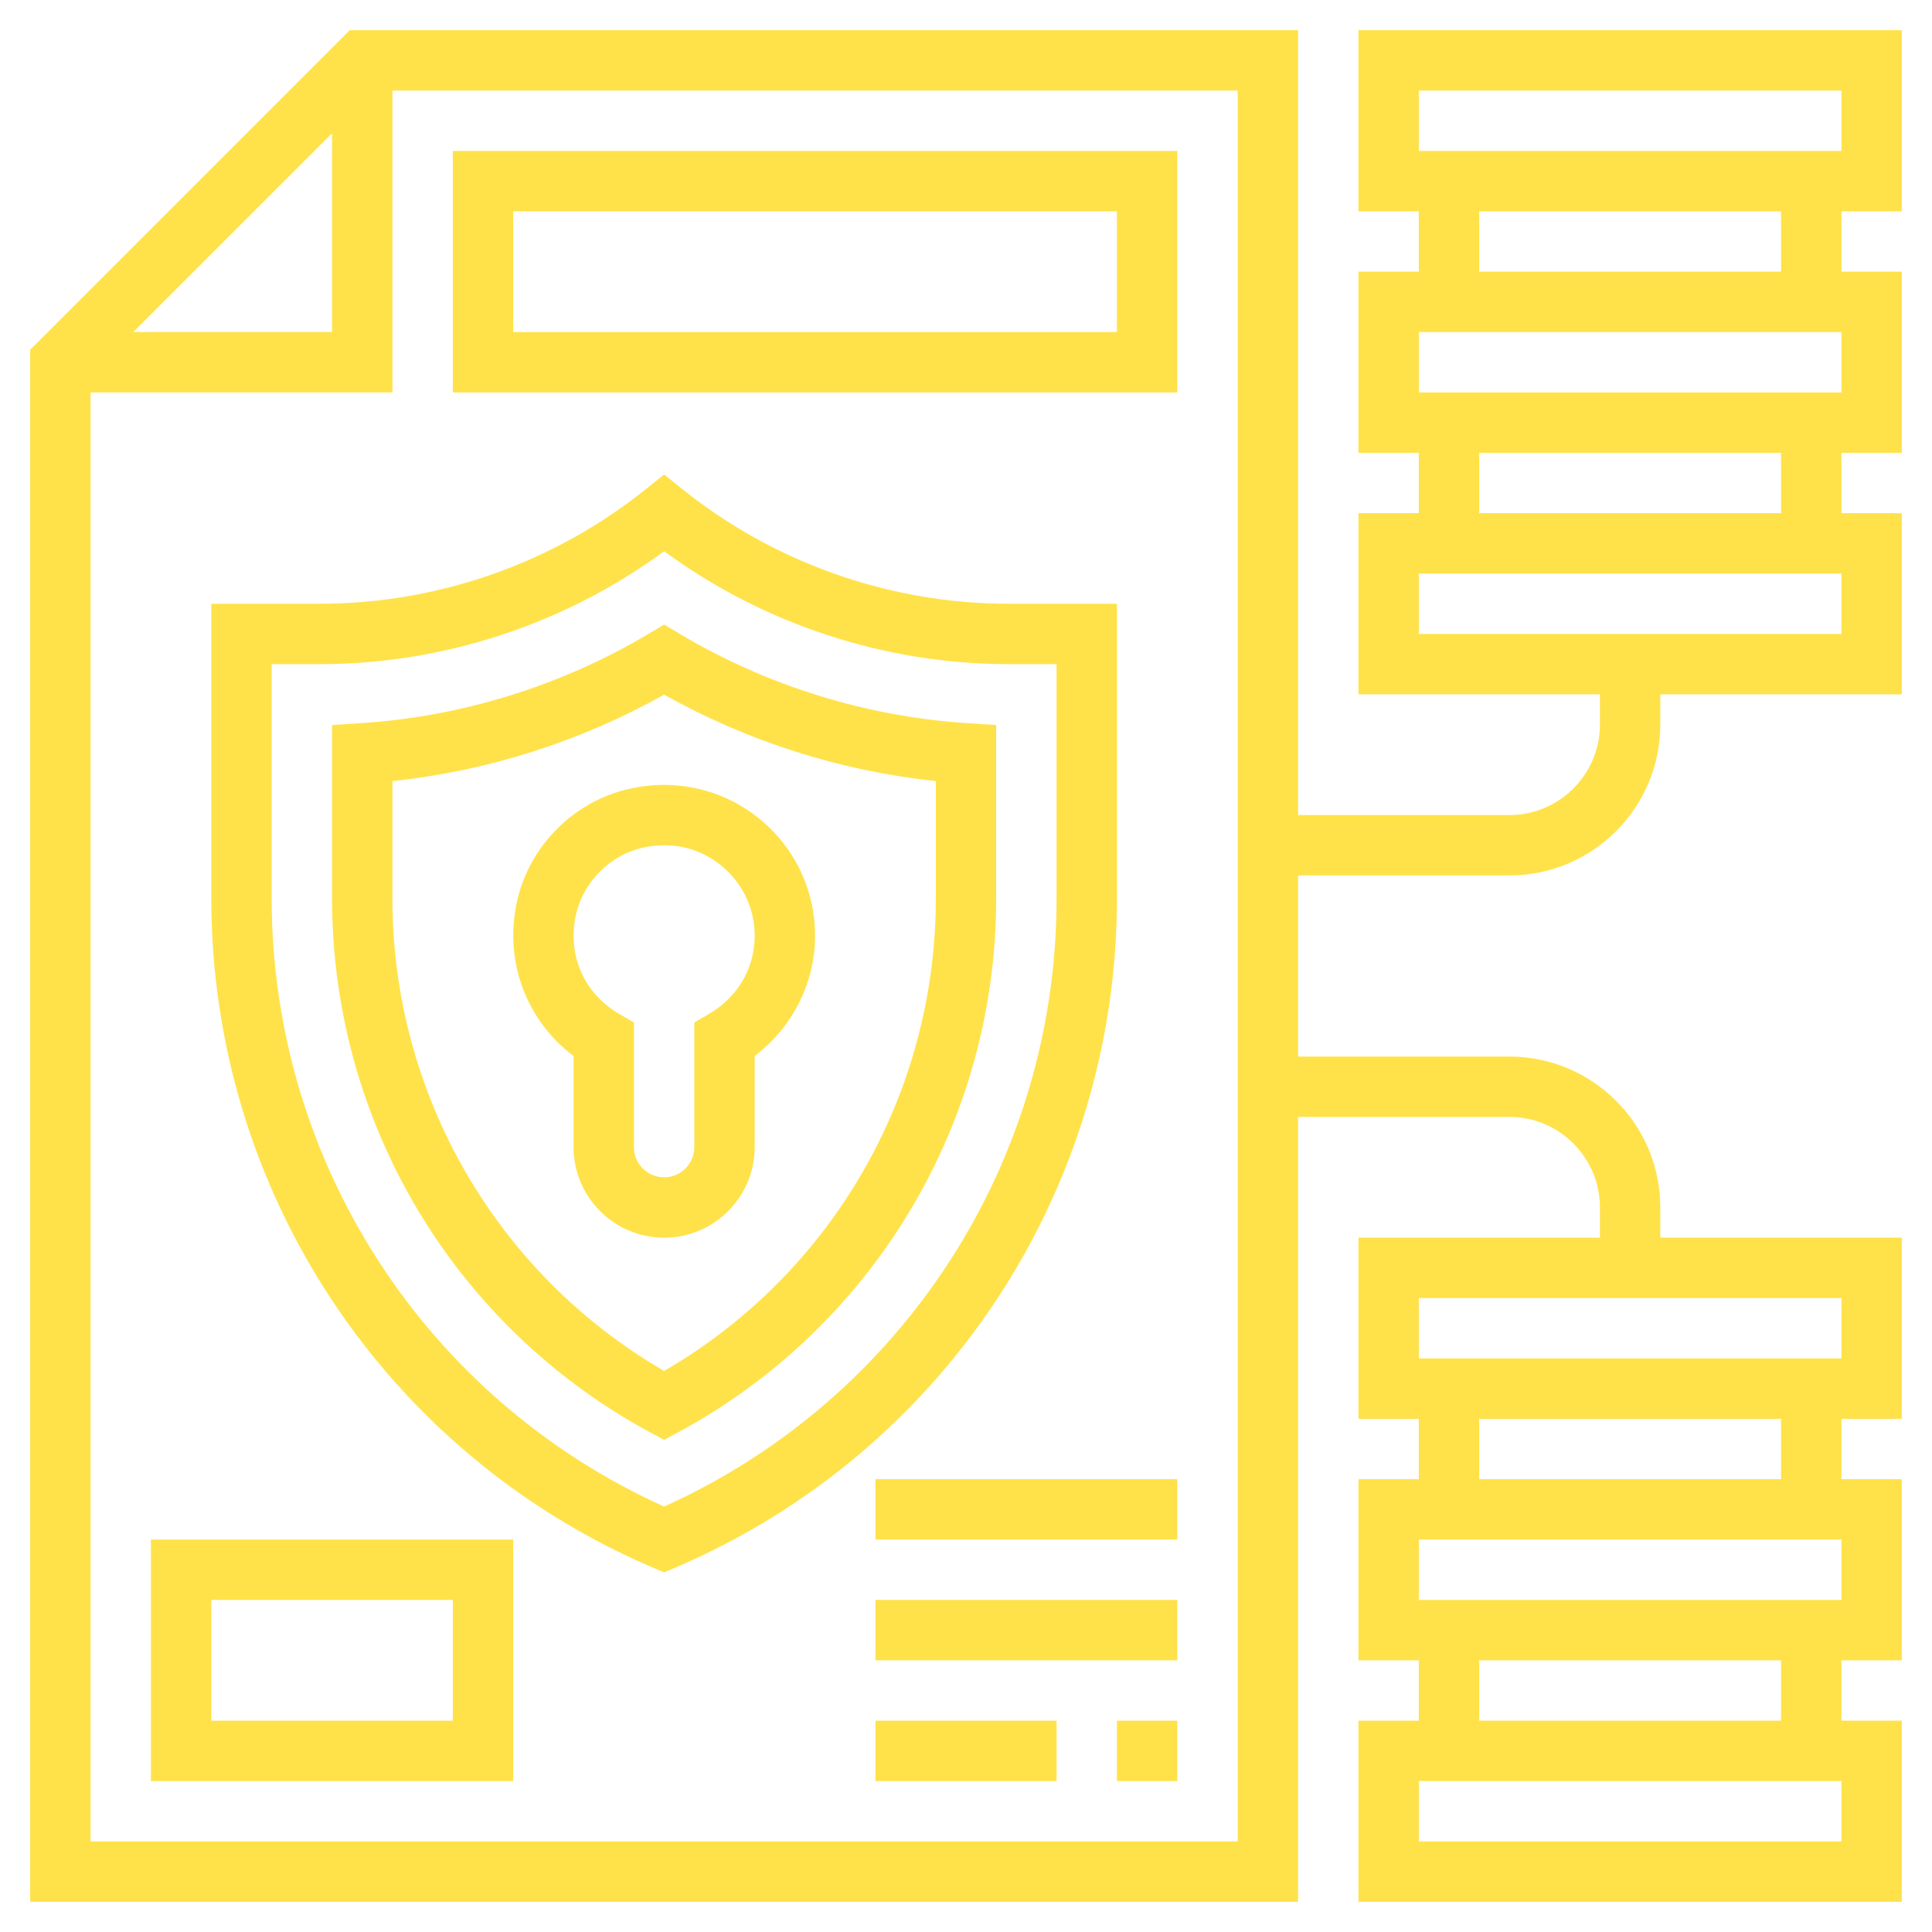 <?xml version="1.0"?>
<svg xmlns="http://www.w3.org/2000/svg" xmlns:xlink="http://www.w3.org/1999/xlink" xmlns:svgjs="http://svgjs.com/svgjs" version="1.1" width="512" height="512" x="0" y="0" viewBox="0 0 64 64" style="enable-background:new 0 0 512 512" xml:space="preserve" class=""><g><path xmlns="http://www.w3.org/2000/svg" d="m22.512 20.995-.512-.305-.512.305c-2.895 1.724-6.197 2.748-9.552 2.962l-.936.06v5.752c0 7.389 4.032 14.161 10.524 17.673l.476.256.476-.257c6.492-3.511 10.524-10.284 10.524-17.672v-5.752l-.937-.06c-3.354-.214-6.657-1.238-9.551-2.962zm8.488 8.774c0 6.472-3.435 12.417-9 15.646-5.565-3.229-9-9.175-9-15.646v-3.895c3.15-.331 6.233-1.312 9-2.864 2.767 1.553 5.85 2.533 9 2.864z" fill="#ffe249" data-original="#000000" style="" class=""/><path xmlns="http://www.w3.org/2000/svg" d="m37 29.769v-9.769h-3.597c-3.903 0-7.731-1.343-10.778-3.781l-.625-.5-.625.5c-3.047 2.438-6.875 3.781-10.778 3.781h-3.597v9.769c0 9.653 5.733 18.349 14.606 22.15l.394.169.394-.169c8.873-3.802 14.606-12.497 14.606-22.15zm-15 20.138c-7.912-3.572-13-11.43-13-20.139v-7.768h1.597c4.093 0 8.111-1.323 11.403-3.74 3.292 2.417 7.311 3.74 11.403 3.74h1.597v7.769c0 8.709-5.088 16.566-13 20.138z" fill="#ffe249" data-original="#000000" style="" class=""/><path xmlns="http://www.w3.org/2000/svg" d="m20.813 26.138c-1.788.416-3.226 1.837-3.662 3.621-.487 1.995.25 4.022 1.849 5.222v3.019c0 1.654 1.346 3 3 3s3-1.346 3-3v-3.021c1.246-.939 2-2.417 2-3.979 0-1.534-.689-2.962-1.893-3.917s-2.768-1.301-4.294-.945zm3.051 2.511c.722.574 1.136 1.431 1.136 2.351 0 1.068-.562 2.033-1.503 2.581l-.497.289v4.13c0 .552-.448 1-1 1s-1-.448-1-1v-4.13l-.497-.289c-1.185-.689-1.737-2.003-1.408-3.347.255-1.042 1.127-1.905 2.172-2.148.249-.058.496-.086.739-.086.677 0 1.318.221 1.858.649z" fill="#ffe249" data-original="#000000" style="" class=""/><path xmlns="http://www.w3.org/2000/svg" d="m39 13v-8h-24v8zm-22-6h20v4h-20z" fill="#ffe249" data-original="#000000" style="" class=""/><path xmlns="http://www.w3.org/2000/svg" d="m5 59h12v-8h-12zm2-6h8v4h-8z" fill="#ffe249" data-original="#000000" style="" class=""/><path xmlns="http://www.w3.org/2000/svg" d="m37 57h2v2h-2z" fill="#ffe249" data-original="#000000" style="" class=""/><path xmlns="http://www.w3.org/2000/svg" d="m29 57h6v2h-6z" fill="#ffe249" data-original="#000000" style="" class=""/><path xmlns="http://www.w3.org/2000/svg" d="m29 53h10v2h-10z" fill="#ffe249" data-original="#000000" style="" class=""/><path xmlns="http://www.w3.org/2000/svg" d="m29 49h10v2h-10z" fill="#ffe249" data-original="#000000" style="" class=""/><path xmlns="http://www.w3.org/2000/svg" d="m63 7v-6h-18v6h2v2h-2v6h2v2h-2v6h8v1c0 1.654-1.346 3-3 3h-7v-26h-31.414l-10.586 10.586v51.414h42v-26h7c1.654 0 3 1.346 3 3v1h-8v6h2v2h-2v6h2v2h-2v6h18v-6h-2v-2h2v-6h-2v-2h2v-6h-8v-1c0-2.757-2.243-5-5-5h-7v-6h7c2.757 0 5-2.243 5-5v-1h8v-6h-2v-2h2v-6h-2v-2zm-2 54h-14v-2h14zm-2-4h-10v-2h10zm2-4h-14v-2h14zm-2-4h-10v-2h10zm2-4h-14v-2h14zm-50-40.586v6.586h-6.586zm30 56.586h-38v-48h10v-10h28zm6-58h14v2h-14zm14 18h-14v-2h14zm-2-4h-10v-2h10zm2-4h-14v-2h14zm-2-4h-10v-2h10z" fill="#ffe249" data-original="#000000" style="" class=""/></g></svg>

